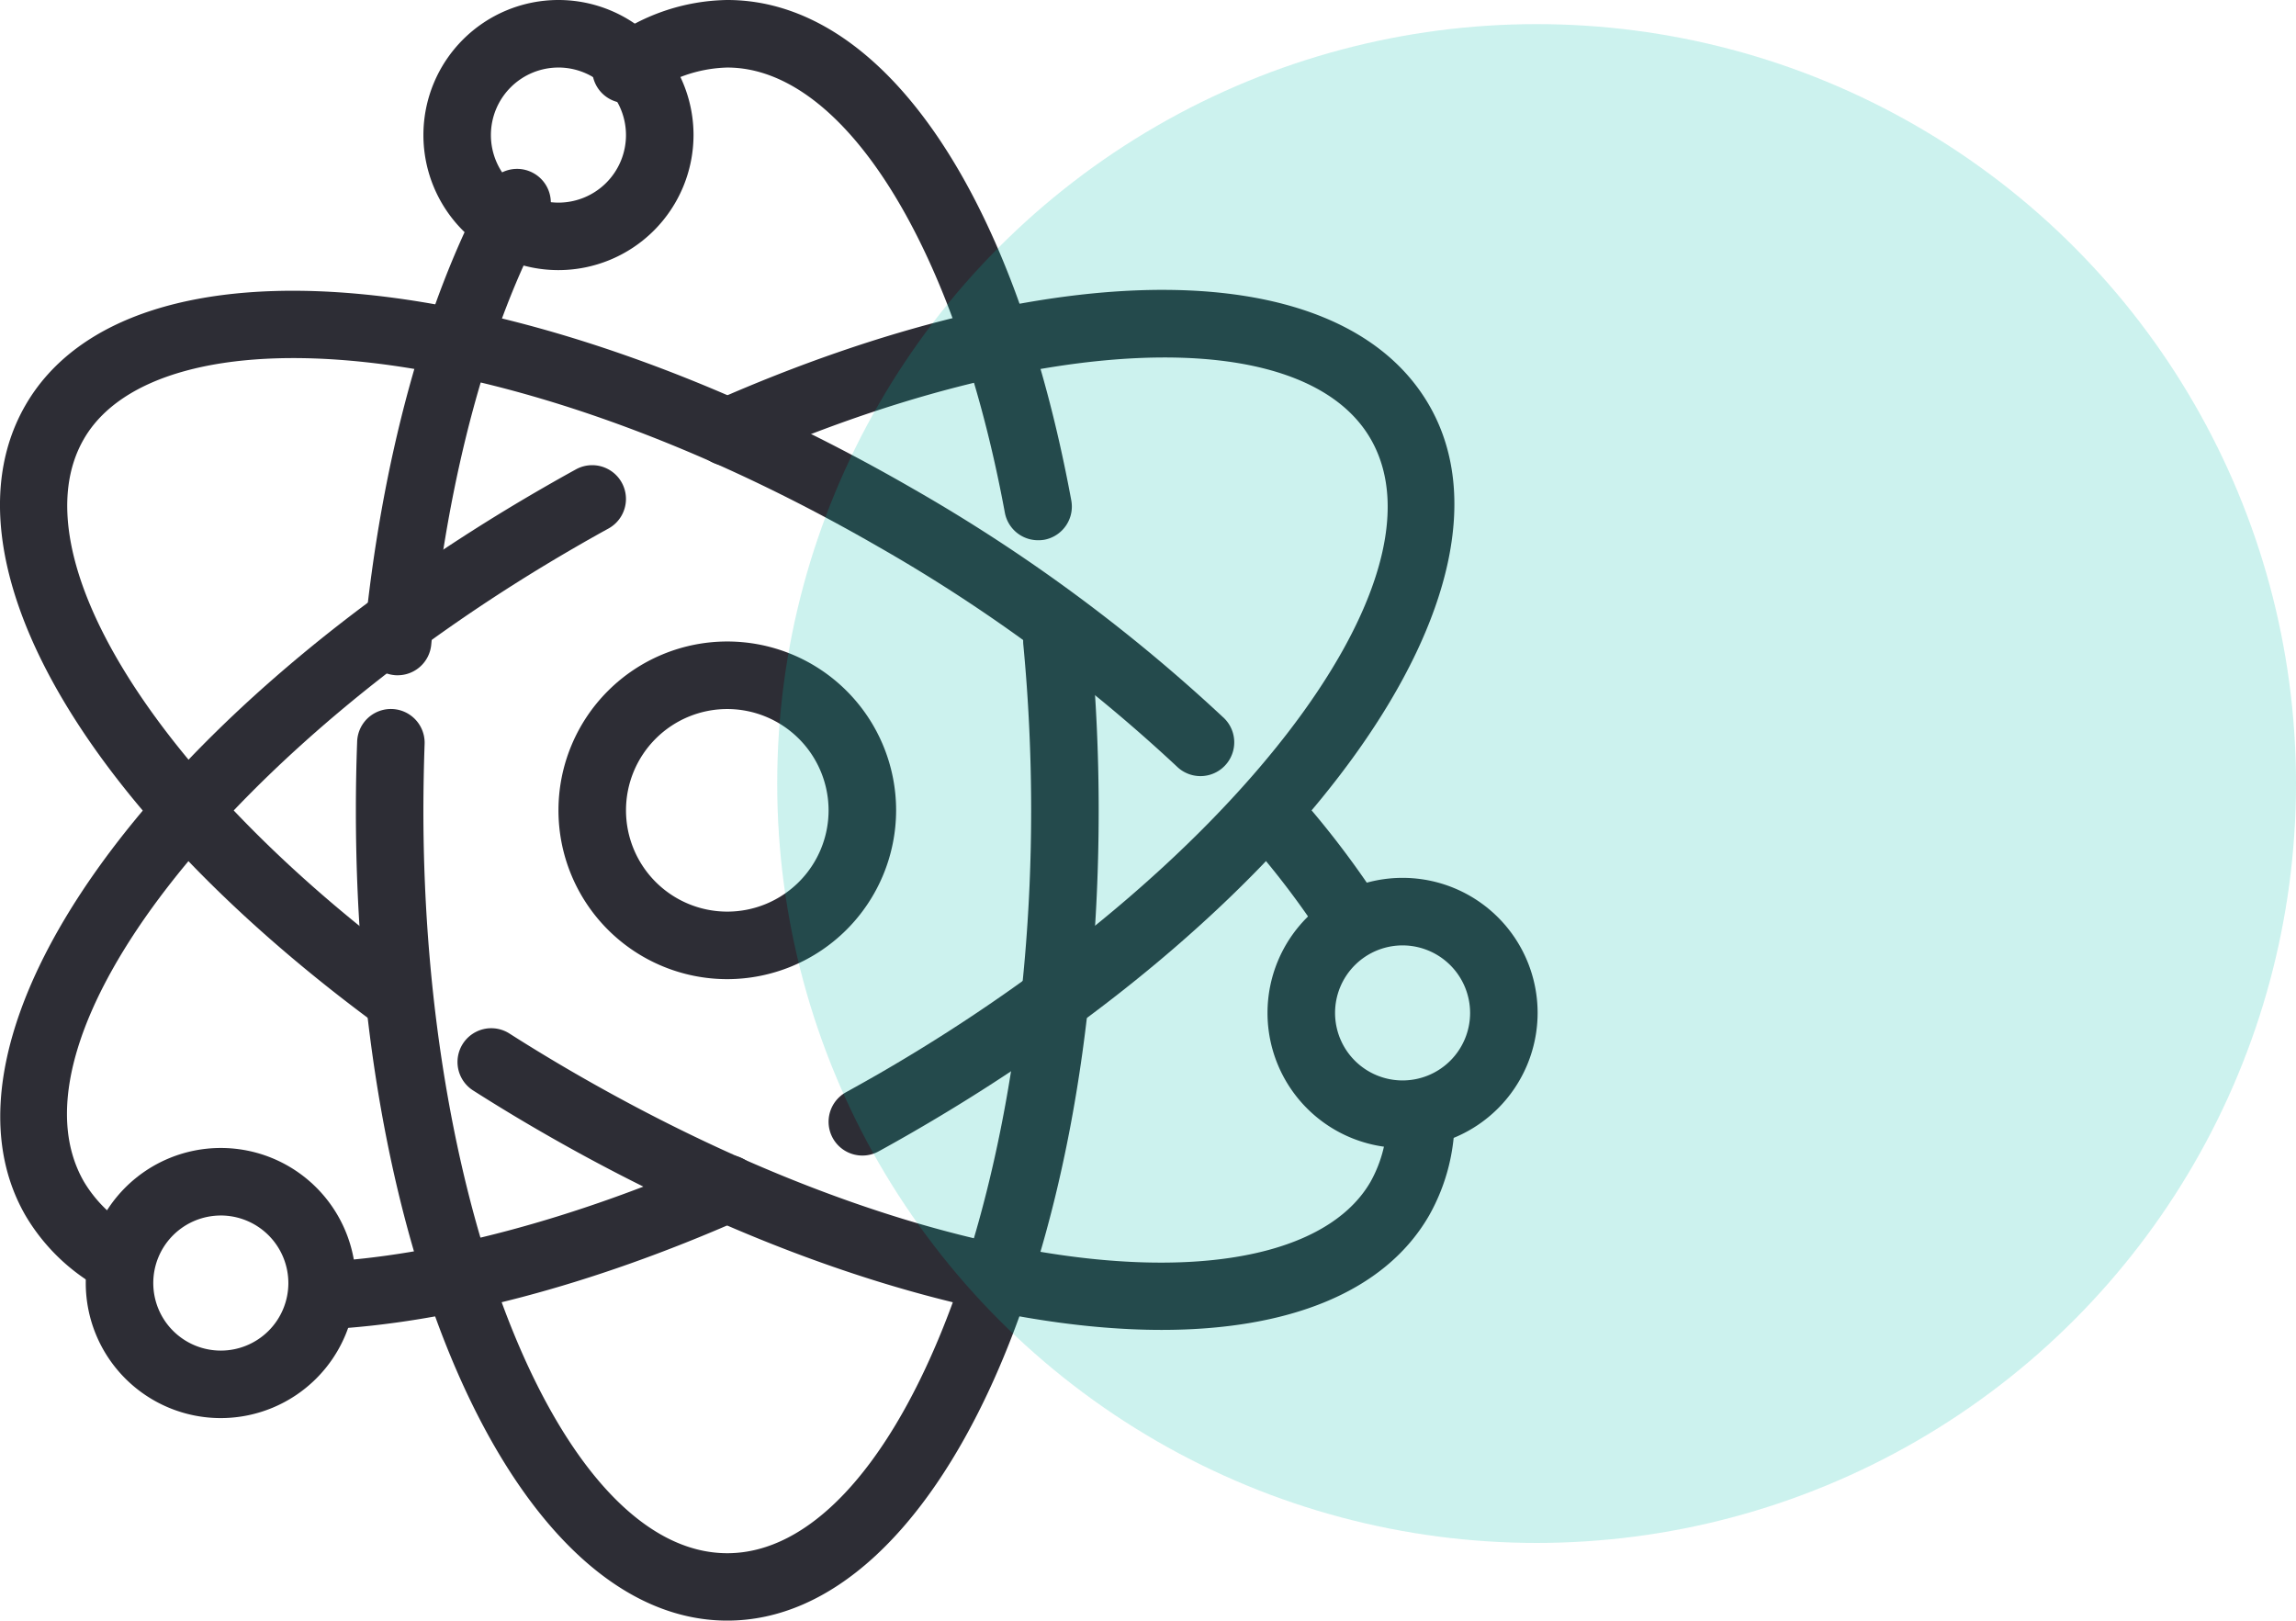<svg xmlns="http://www.w3.org/2000/svg" width="110.622" height="78.084" viewBox="0 0 110.622 78.084">
  <g id="Groupe_17613" data-name="Groupe 17613" transform="translate(-58.268 -1810.489)">
    <g id="Groupe_17007" data-name="Groupe 17007" transform="translate(58.268)">
      <g id="Groupe_17374" data-name="Groupe 17374" transform="translate(0 1810.489)">
        <path id="Tracé_9504" data-name="Tracé 9504" d="M328.48,154.028a1.626,1.626,0,0,1-1.6-1.329c-2.373-12.829-7.748-21.445-13.375-21.445a6.691,6.691,0,0,0-3.927,1.406,1.627,1.627,0,1,1-1.907-2.637A9.867,9.867,0,0,1,313.507,128c7.473,0,13.823,9.237,16.573,24.105a1.627,1.627,0,0,1-1.3,1.9A1.687,1.687,0,0,1,328.48,154.028Z" transform="translate(-278.466 -128)" fill="#2d2d35"/>
        <path id="Tracé_9505" data-name="Tracé 9505" d="M301.865,157.4c-.052,0-.1,0-.156-.007a1.628,1.628,0,0,1-1.464-1.776c.821-8.518,2.933-16.246,5.944-21.766a1.627,1.627,0,1,1,2.857,1.558c-2.806,5.142-4.781,12.43-5.564,20.52A1.626,1.626,0,0,1,301.865,157.4Z" transform="translate(-282.705 -124.866)" fill="#2d2d35"/>
        <path id="Tracé_9506" data-name="Tracé 9506" d="M317.894,194.8C307.86,194.8,300,177.655,300,155.762q0-1.676.062-3.317a1.626,1.626,0,0,1,3.25.12q-.056,1.581-.059,3.2c0,19.4,6.7,35.788,14.641,35.788s14.641-16.389,14.641-35.788c0-2.691-.127-5.376-.377-7.982a1.626,1.626,0,1,1,3.237-.312c.262,2.709.394,5.5.394,8.295C335.788,177.655,327.928,194.8,317.894,194.8Z" transform="translate(-282.854 -116.72)" fill="#2d2d35"/>
        <path id="Tracé_9507" data-name="Tracé 9507" d="M308.23,172.023a1.622,1.622,0,0,1-.97-.32c-14.08-10.475-20.739-22.361-16.572-29.579,5.02-8.692,23.8-6.922,42.759,4.025a80.221,80.221,0,0,1,15,11.065,1.628,1.628,0,0,1-2.243,2.359,76.962,76.962,0,0,0-14.387-10.606c-18.54-10.706-34.78-11.338-38.315-5.215-3.2,5.537,3.4,16.2,15.7,25.342a1.626,1.626,0,0,1-.973,2.931Z" transform="translate(-289.46 -122.603)" fill="#2d2d35"/>
        <path id="Tracé_9508" data-name="Tracé 9508" d="M336.944,172.992c-8.194,0-19.005-3.258-29.877-9.536q-1.7-.981-3.317-2.012a1.627,1.627,0,0,1,1.75-2.743q1.554.991,3.193,1.938c18.54,10.706,34.78,11.34,38.315,5.215a6.3,6.3,0,0,0,.794-3.247,1.626,1.626,0,0,1,1.614-1.638h.013a1.627,1.627,0,0,1,1.627,1.615,9.517,9.517,0,0,1-1.23,4.9C347.686,171.188,343.038,172.992,336.944,172.992Z" transform="translate(-280.974 -108.918)" fill="#2d2d35"/>
        <path id="Tracé_9509" data-name="Tracé 9509" d="M331.392,159.117a1.628,1.628,0,0,1-1.36-.73,40.5,40.5,0,0,0-3.618-4.651,1.627,1.627,0,0,1,2.427-2.168,44.03,44.03,0,0,1,3.907,5.027,1.626,1.626,0,0,1-1.357,2.523Z" transform="translate(-266.557 -113.568)" fill="#2d2d35"/>
        <path id="Tracé_9510" data-name="Tracé 9510" d="M299.625,170.617a1.628,1.628,0,0,1-.076-3.254c5.466-.264,12.193-2.046,18.945-5.023a1.626,1.626,0,1,1,1.311,2.977c-7.21,3.179-14.161,5.01-20.1,5.3Z" transform="translate(-284.107 -106.564)" fill="#2d2d35"/>
        <path id="Tracé_9511" data-name="Tracé 9511" d="M295.214,181.712a1.627,1.627,0,0,1-.784-.2,9.567,9.567,0,0,1-3.746-3.582c-5.017-8.69,5.907-24.073,24.865-35.017q.827-.478,1.656-.934a1.626,1.626,0,0,1,1.565,2.852q-.8.439-1.594.9c-16.8,9.7-27.642,23.7-23.674,30.573a6.374,6.374,0,0,0,2.5,2.36,1.626,1.626,0,0,1-.787,3.05Z" transform="translate(-289.455 -119.366)" fill="#2d2d35"/>
        <path id="Tracé_9512" data-name="Tracé 9512" d="M318.136,178.293a1.627,1.627,0,0,1-.784-3.053c.53-.293,1.064-.592,1.6-.9,16.8-9.7,27.642-23.7,23.674-30.573-3.26-5.642-16.017-5.154-30.341,1.16a1.626,1.626,0,1,1-1.311-2.977c16.38-7.224,30.233-7.145,34.469.19,5.017,8.69-5.907,24.073-24.865,35.017q-.827.478-1.658.934A1.61,1.61,0,0,1,318.136,178.293Z" transform="translate(-276.587 -122.619)" fill="#2d2d35"/>
        <path id="Tracé_9513" data-name="Tracé 9513" d="M308.507,141.014a6.507,6.507,0,1,1,6.507-6.507A6.514,6.514,0,0,1,308.507,141.014Zm0-9.76a3.254,3.254,0,1,0,3.253,3.254A3.258,3.258,0,0,0,308.507,131.253Z" transform="translate(-281.6 -128)" fill="#2d2d35"/>
        <path id="Tracé_9514" data-name="Tracé 9514" d="M298.507,175.014a6.507,6.507,0,1,1,6.507-6.507A6.514,6.514,0,0,1,298.507,175.014Zm0-9.76a3.254,3.254,0,1,0,3.254,3.254A3.258,3.258,0,0,0,298.507,165.253Z" transform="translate(-287.868 -106.691)" fill="#2d2d35"/>
        <path id="Tracé_9515" data-name="Tracé 9515" d="M333.507,167.014a6.507,6.507,0,1,1,6.507-6.507A6.514,6.514,0,0,1,333.507,167.014Zm0-9.76a3.253,3.253,0,1,0,3.254,3.253A3.257,3.257,0,0,0,333.507,157.254Z" transform="translate(-265.931 -111.705)" fill="#2d2d35"/>
        <path id="Tracé_9516" data-name="Tracé 9516" d="M314.134,163.267a8.134,8.134,0,1,1,8.134-8.134A8.144,8.144,0,0,1,314.134,163.267Zm0-13.014a4.88,4.88,0,1,0,4.88,4.88A4.886,4.886,0,0,0,314.134,150.253Z" transform="translate(-279.093 -116.092)" fill="#2d2d35"/>
      </g>
    </g>
    <circle id="Ellipse_34" data-name="Ellipse 34" cx="36.588" cy="36.588" r="36.588" transform="translate(95.714 1811.651)" fill="#00c1ab" opacity="0.2"/>
  </g>
</svg>

